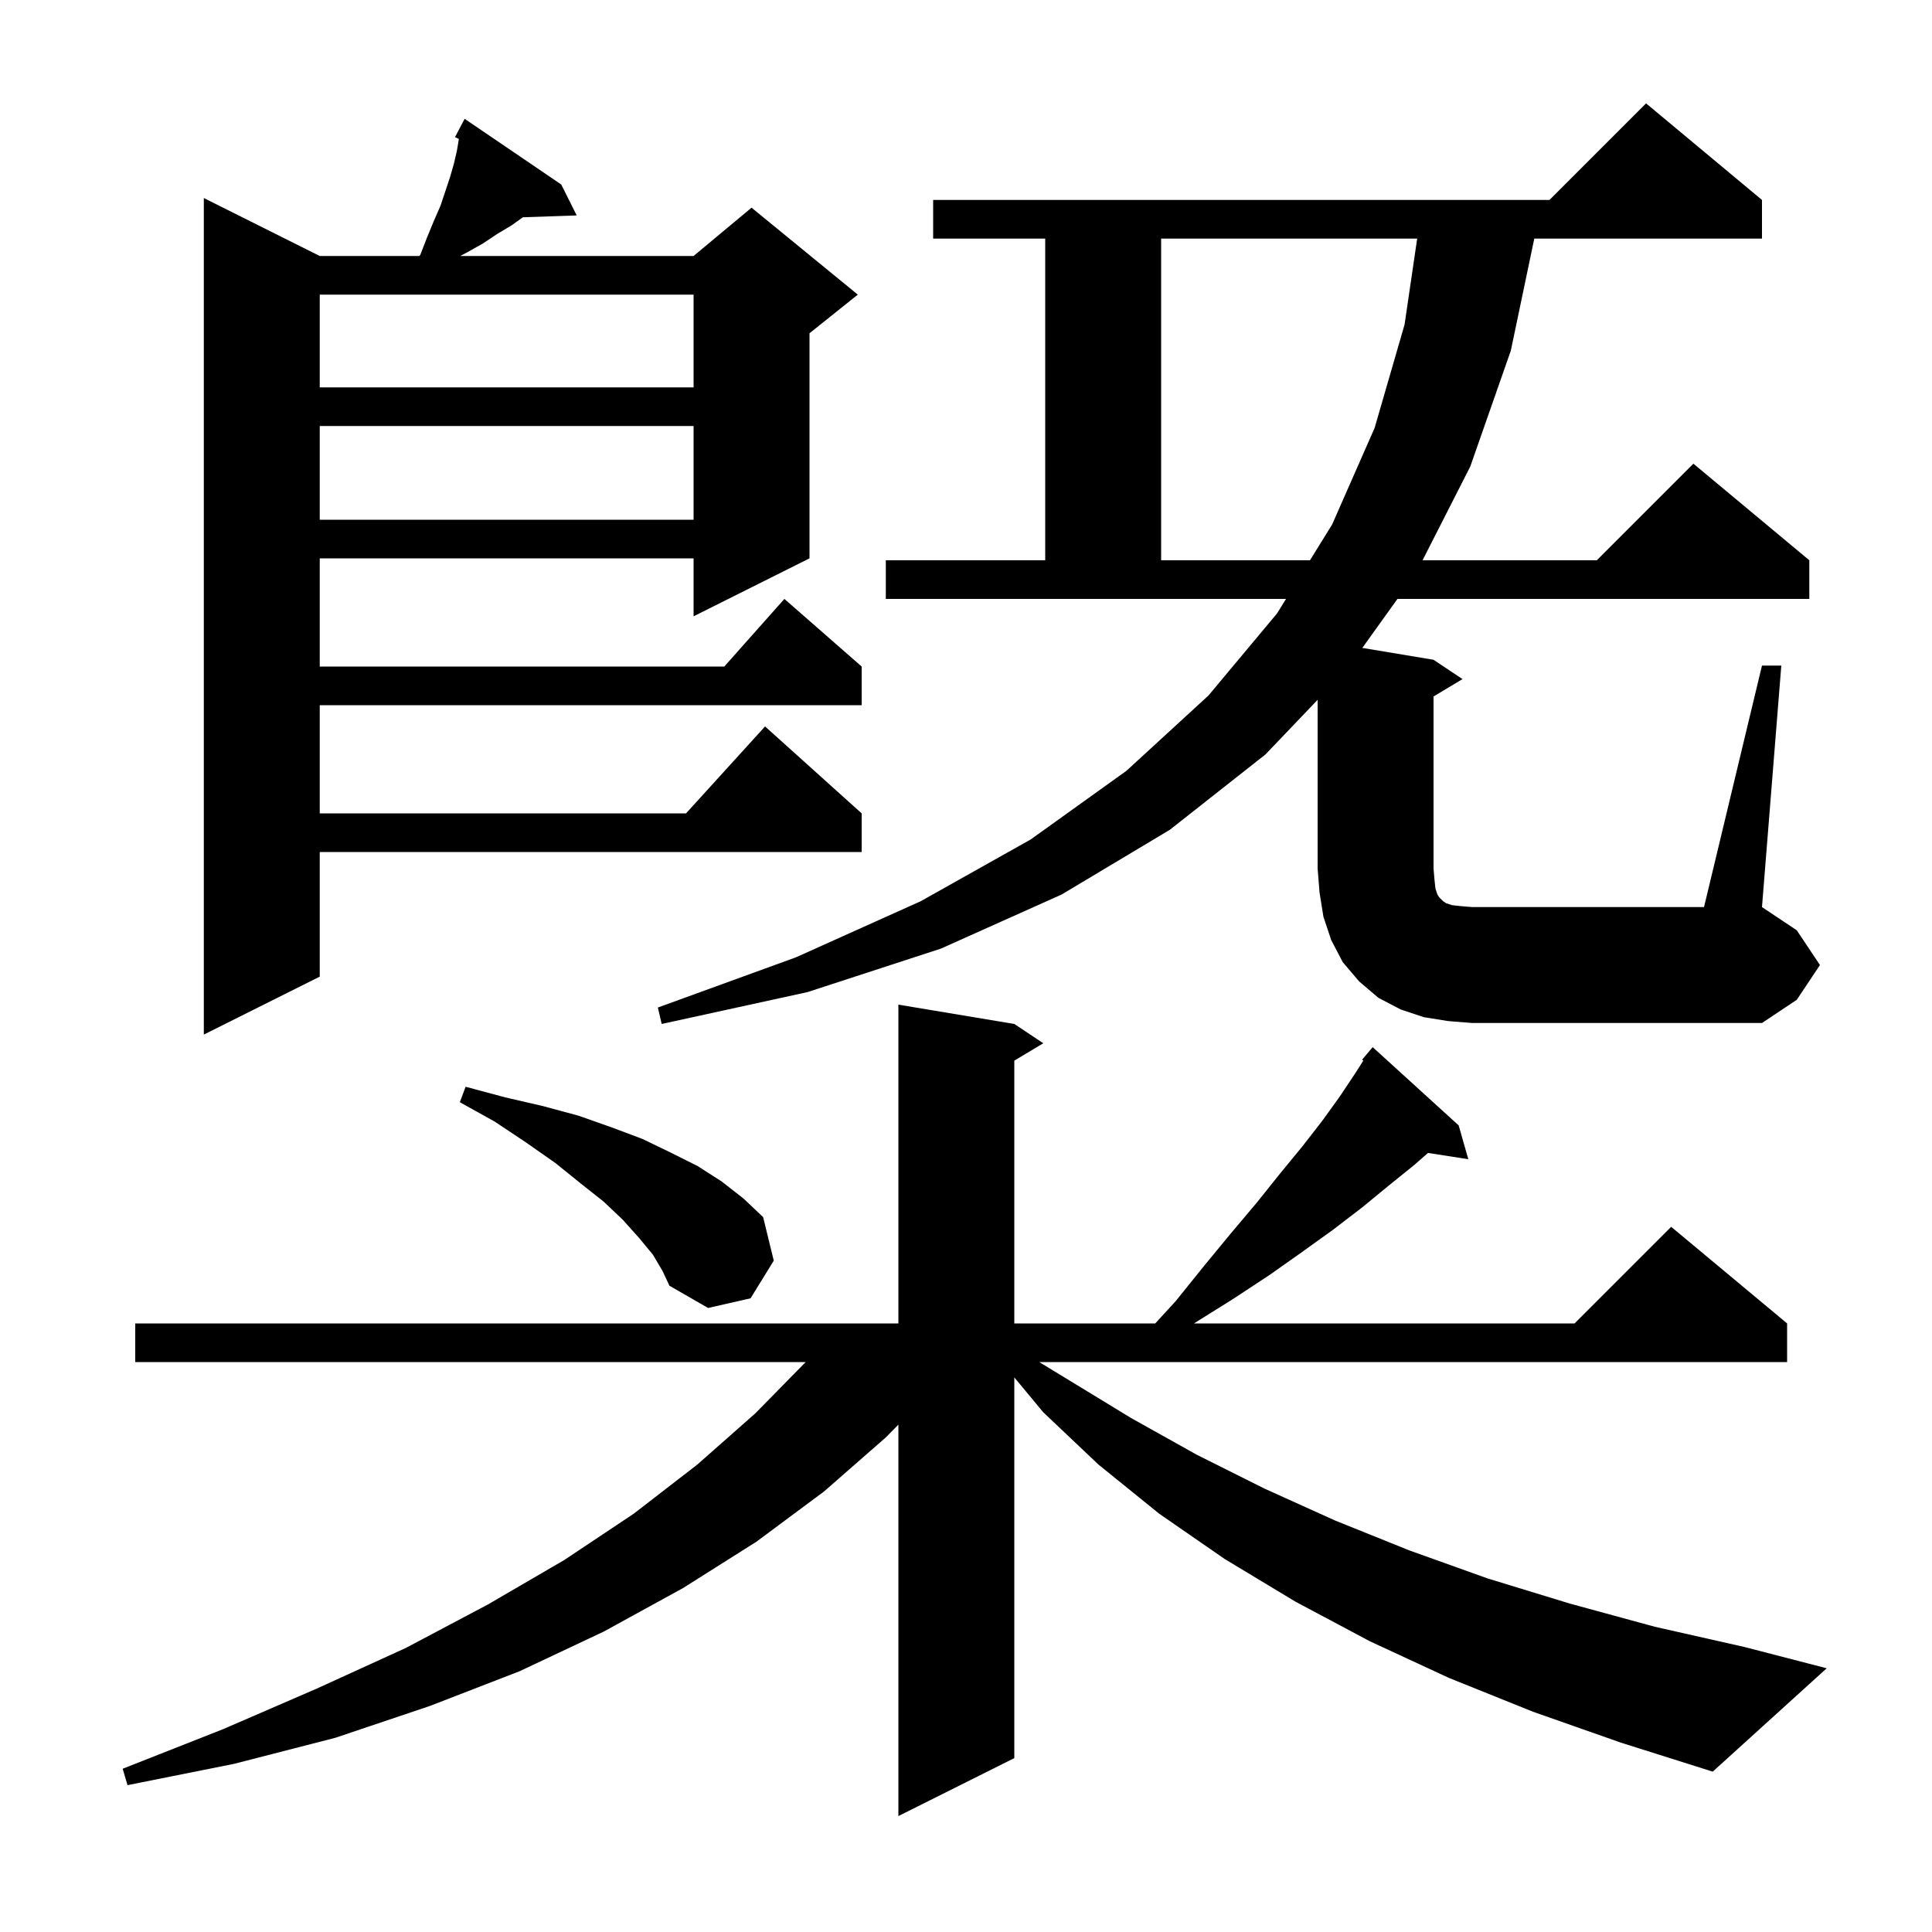 <svg xmlns="http://www.w3.org/2000/svg" xmlns:xlink="http://www.w3.org/1999/xlink" version="1.1" baseProfile="full" viewBox="0 0 200 200" width="200" height="200">
<g fill="black">
<path d="M 158.7 177.2 L 150.0 173.7 L 141.8 169.9 L 134.1 165.8 L 126.8 161.4 L 120.0 156.7 L 113.7 151.6 L 108.0 146.2 L 105.0 142.588 L 105.0 182.0 L 93.0 188.0 L 93.0 147.478 L 91.7 148.8 L 85.3 154.4 L 78.3 159.6 L 70.7 164.4 L 62.5 168.9 L 53.8 173.0 L 44.5 176.6 L 34.7 179.9 L 24.2 182.6 L 13.2 184.8 L 12.7 183.1 L 23.1 179.0 L 32.8 174.8 L 42.0 170.6 L 50.5 166.1 L 58.4 161.5 L 65.6 156.7 L 72.2 151.6 L 78.2 146.3 L 83.404 141.0 L 14.0 141.0 L 14.0 137.0 L 93.0 137.0 L 93.0 104.0 L 105.0 106.0 L 108.0 108.0 L 105.0 109.8 L 105.0 137.0 L 119.592 137.0 L 121.7 134.7 L 124.6 131.1 L 127.4 127.7 L 130.1 124.5 L 132.5 121.5 L 134.8 118.7 L 136.9 116.0 L 138.7 113.5 L 140.3 111.1 L 141.133 109.791 L 141.0 109.7 L 142.1 108.4 L 151.0 116.5 L 152.0 120.0 L 147.826 119.352 L 146.4 120.6 L 143.8 122.7 L 141.0 125.0 L 138.0 127.3 L 134.8 129.6 L 131.4 132.0 L 127.6 134.5 L 123.6 137.0 L 163.0 137.0 L 173.0 127.0 L 185.0 137.0 L 185.0 141.0 L 107.582 141.0 L 117.1 146.8 L 123.9 150.6 L 130.9 154.1 L 138.2 157.4 L 145.9 160.5 L 154.0 163.4 L 162.5 166.0 L 171.3 168.4 L 180.6 170.5 L 189.1 172.7 L 177.3 183.4 L 167.8 180.4 Z M 67.6 129.9 L 66.2 128.2 L 64.5 126.3 L 62.5 124.4 L 60.1 122.5 L 57.5 120.4 L 54.5 118.3 L 51.2 116.1 L 47.6 114.1 L 48.2 112.5 L 52.3 113.6 L 56.2 114.5 L 59.9 115.5 L 63.3 116.7 L 66.5 117.9 L 69.4 119.3 L 72.2 120.7 L 74.7 122.3 L 77.0 124.1 L 79.0 126.0 L 80.1 130.5 L 77.7 134.4 L 73.3 135.4 L 69.3 133.1 L 68.6 131.6 Z M 58.1 19.1 L 59.7 22.3 L 54.131 22.492 L 53.0 23.3 L 51.5 24.2 L 50.0 25.2 L 48.4 26.1 L 47.644 26.5 L 71.8 26.5 L 77.8 21.5 L 88.8 30.5 L 83.8 34.5 L 83.8 57.8 L 71.8 63.8 L 71.8 57.8 L 33.1 57.8 L 33.1 69.0 L 74.978 69.0 L 81.2 62.0 L 89.2 69.0 L 89.2 73.0 L 33.1 73.0 L 33.1 84.2 L 71.018 84.2 L 79.2 75.2 L 89.2 84.2 L 89.2 88.2 L 33.1 88.2 L 33.1 101.1 L 21.1 107.1 L 21.1 20.5 L 33.1 26.5 L 43.407 26.5 L 43.5 26.4 L 44.2 24.6 L 44.9 22.9 L 45.6 21.3 L 46.6 18.3 L 47.0 16.9 L 47.3 15.6 L 47.5 14.4 L 47.502 14.379 L 47.1 14.2 L 48.1 12.3 Z M 149.9 105.7 L 147.4 105.3 L 145.0 104.5 L 142.7 103.3 L 140.7 101.6 L 139.0 99.6 L 137.8 97.3 L 137.0 94.9 L 136.6 92.4 L 136.4 89.9 L 136.4 72.446 L 131.0 78.1 L 121.1 85.9 L 109.9 92.6 L 97.4 98.2 L 83.6 102.7 L 68.5 106.0 L 68.1 104.3 L 82.4 99.1 L 95.3 93.3 L 106.7 86.9 L 116.6 79.8 L 125.1 72.0 L 132.2 63.5 L 133.129 62.0 L 91.7 62.0 L 91.7 58.0 L 108.2 58.0 L 108.2 24.7 L 96.6 24.7 L 96.6 20.7 L 160.4 20.7 L 170.4 10.7 L 182.4 20.7 L 182.4 24.7 L 158.828 24.7 L 156.4 36.3 L 152.2 48.3 L 147.262 58.0 L 165.3 58.0 L 175.3 48.0 L 187.3 58.0 L 187.3 62.0 L 144.664 62.0 L 141.027 67.071 L 148.4 68.3 L 151.4 70.3 L 148.4 72.1 L 148.4 89.9 L 148.5 91.1 L 148.6 92.0 L 148.8 92.6 L 149.0 92.9 L 149.4 93.3 L 149.7 93.5 L 150.3 93.7 L 151.2 93.8 L 152.4 93.9 L 176.4 93.9 L 182.4 68.9 L 184.4 68.9 L 182.4 93.9 L 186.0 96.3 L 188.4 99.9 L 186.0 103.5 L 182.4 105.9 L 152.4 105.9 Z M 120.2 24.7 L 120.2 58.0 L 135.608 58.0 L 137.9 54.3 L 142.3 44.3 L 145.4 33.6 L 146.706 24.7 Z M 33.1 44.1 L 33.1 53.8 L 71.8 53.8 L 71.8 44.1 Z M 33.1 30.5 L 33.1 40.1 L 71.8 40.1 L 71.8 30.5 Z " />
</g>
</svg>
